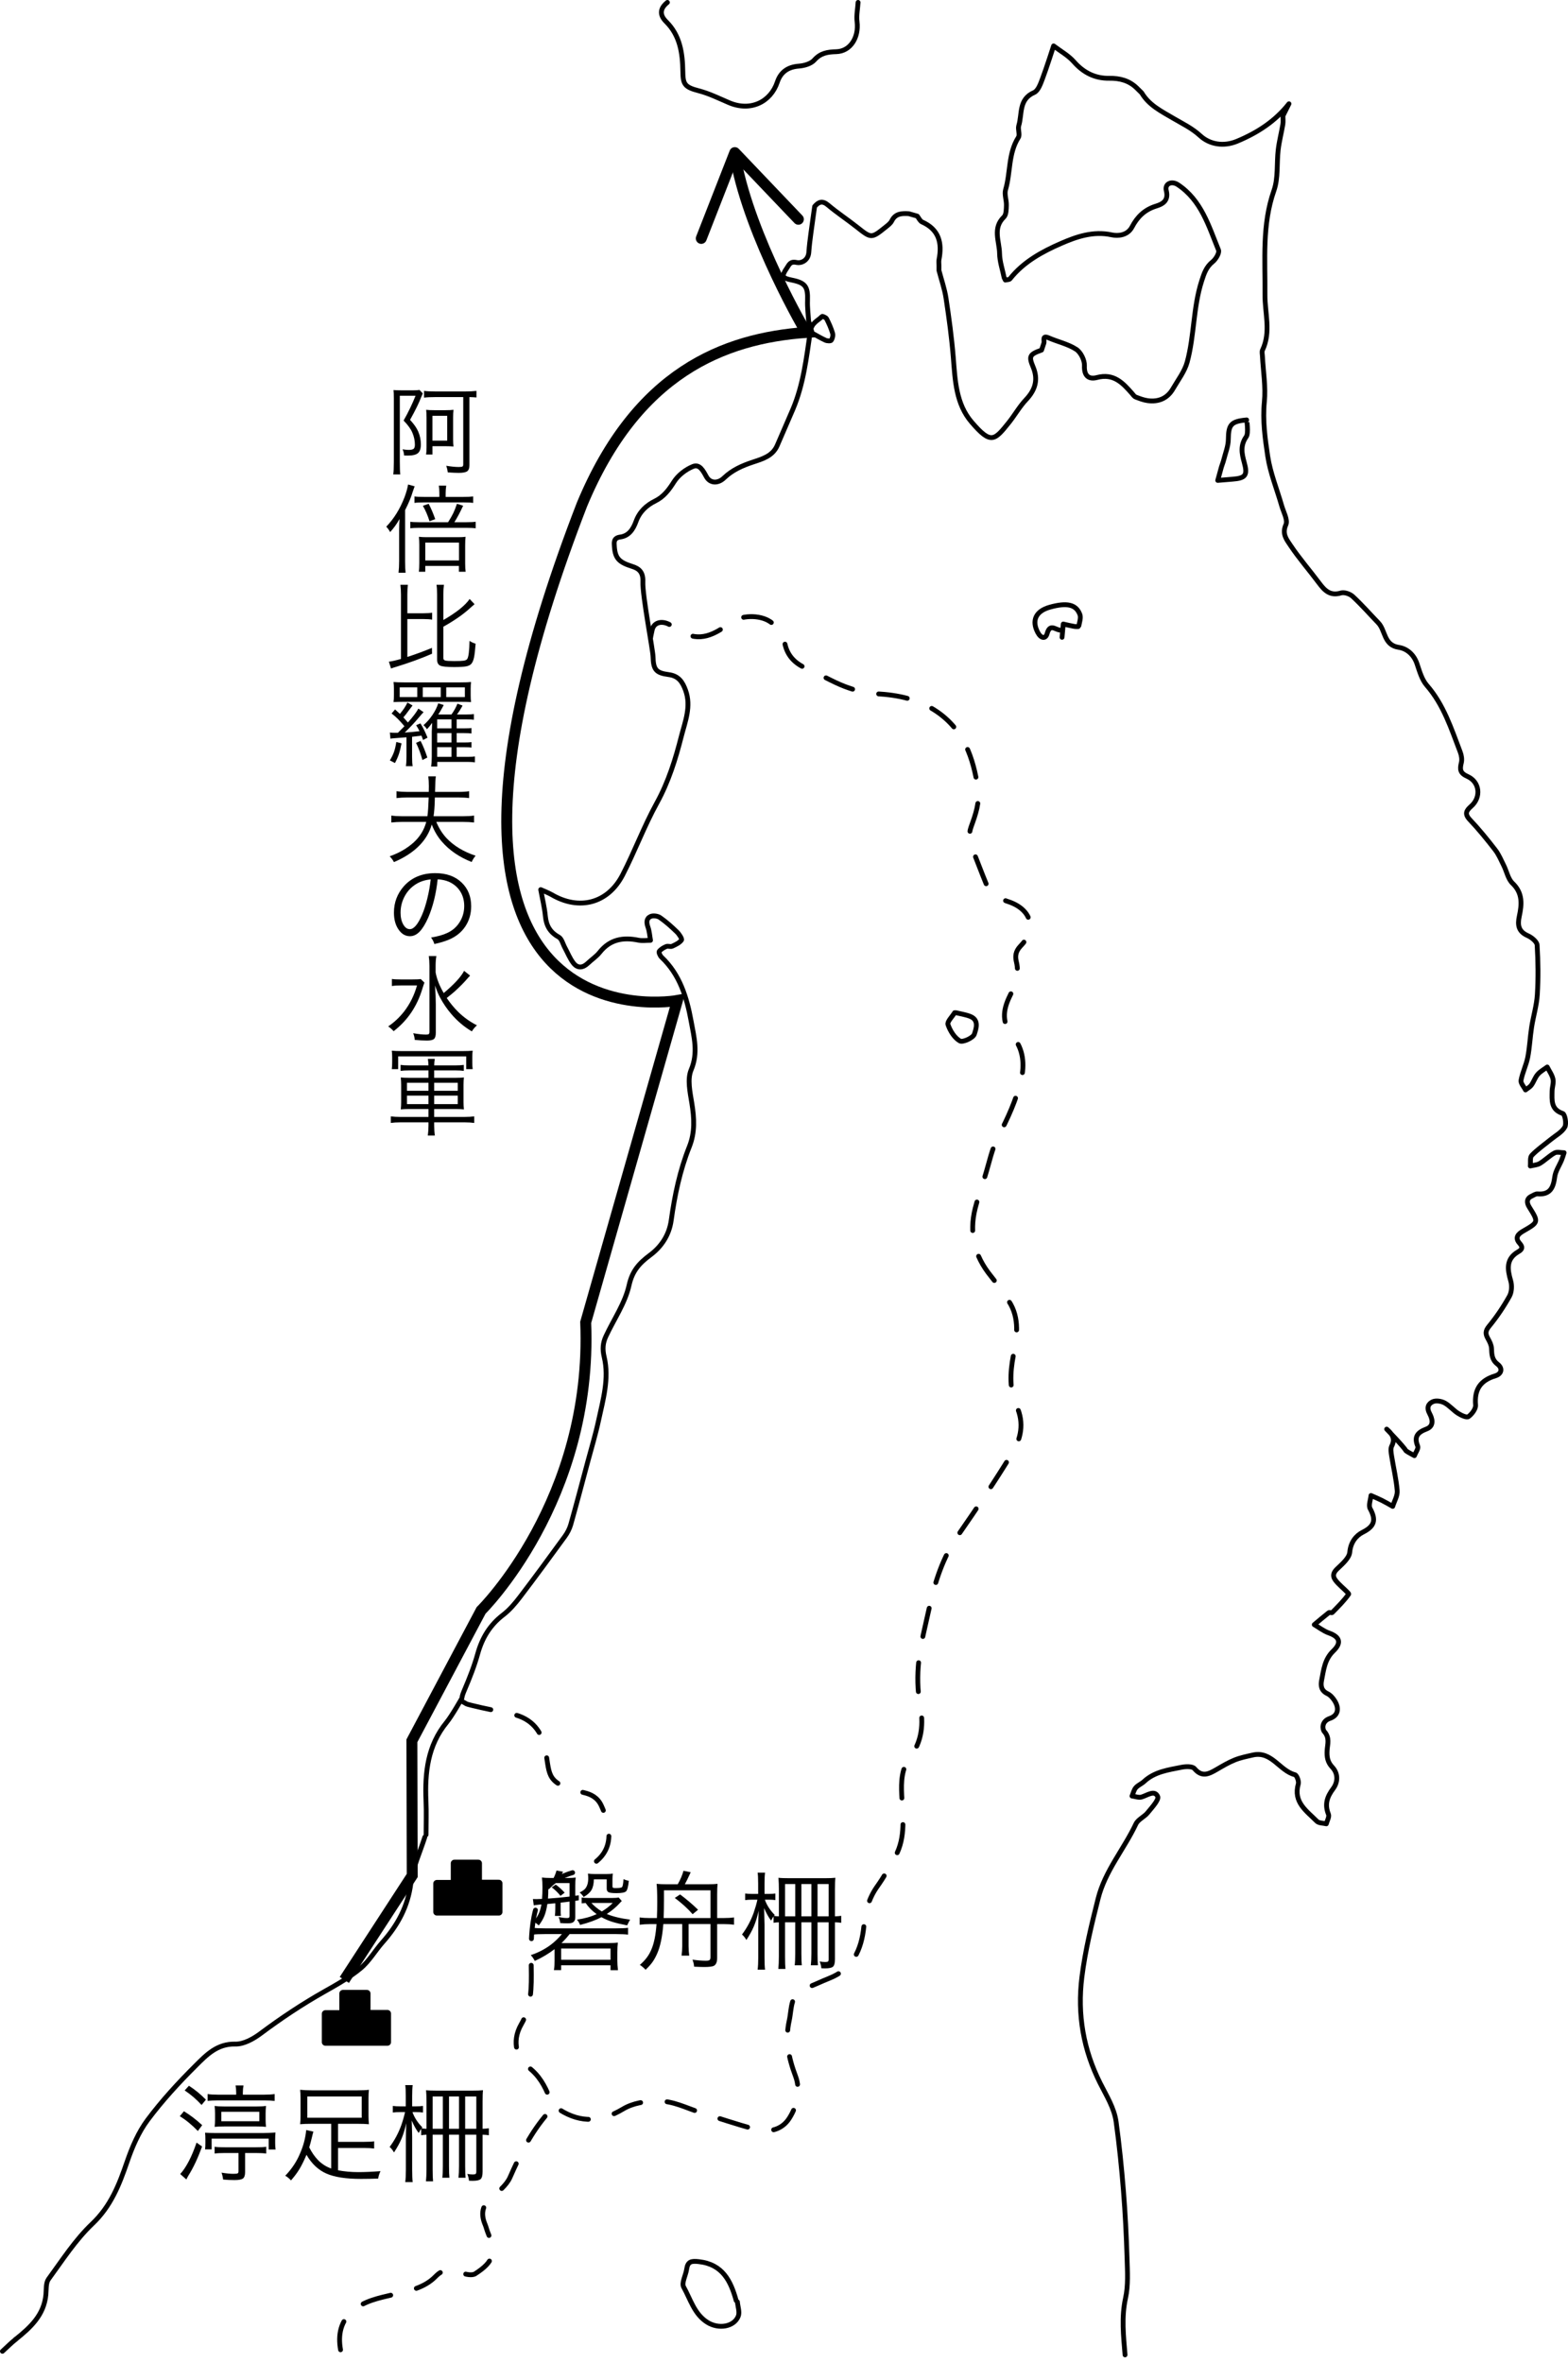 <?xml version="1.0" encoding="utf-8"?>
<!-- Generator: Adobe Illustrator 16.0.0, SVG Export Plug-In . SVG Version: 6.00 Build 0)  -->
<!DOCTYPE svg PUBLIC "-//W3C//DTD SVG 1.1//EN" "http://www.w3.org/Graphics/SVG/1.1/DTD/svg11.dtd">
<svg version="1.1" id="レイヤー_1" xmlns="http://www.w3.org/2000/svg" xmlns:xlink="http://www.w3.org/1999/xlink" x="0px"
	 y="0px" width="107.647px" height="162.203px" viewBox="0 0 107.647 162.203" enable-background="new 0 0 107.647 162.203"
	 xml:space="preserve">
<g id="レイヤー_1_1_">
	<g>
		
			<path fill="none" stroke="#000000" stroke-width="0.331" stroke-linecap="round" stroke-linejoin="round" stroke-miterlimit="10" stroke-dasharray="1.988,1.823" d="
			M31.79,116.824c0.301,0.155,0.098,0.115,0.608,0.241c0.903,0.224,1.821,0.394,2.731,0.587c1.395,0.296,2.092,1.182,2.335,2.566
			c0.301,1.72,0.017,2.208,2.633,2.835c0.475,0.114,0.923,0.325,1.183,0.888c1.074,2.331,0.529,3.891-1.939,4.593
			c-1.702,0.483-2.403,1.569-2.687,3.044c-0.217,1.129-0.202,2.315-0.183,3.474c0.023,1.352,0.023,2.682-0.681,3.893
			c-0.733,1.263-0.232,2.409,0.506,2.976c0.712,0.545,1.109,1.252,1.427,2.071c0.169,0.437,0.098,0.819-0.124,1.072
			c-1.144,1.306-1.892,2.819-2.583,4.392c-0.245,0.556-0.815,0.996-1.304,1.412c-0.625,0.533-0.706,1.125-0.407,1.834
			c0.068,0.16,0.105,0.333,0.169,0.496c0.584,1.467,0.445,2.038-0.846,2.876c-0.22,0.143-0.682,0.05-0.971-0.076
			c-0.663-0.289-1.22-0.284-1.751,0.262c-0.788,0.811-1.861,0.994-2.896,1.245c-1,0.242-1.998,0.417-2.83,1.146
			c-0.913,0.802-0.977,1.848-0.765,2.821c0.042,0.194,0.07,0.384,0.083,0.567"/>
		
			<path fill="none" stroke="#000000" stroke-width="0.331" stroke-linecap="round" stroke-linejoin="round" stroke-miterlimit="10" d="
			M1.08,160.574c-0.319,0.256-0.61,0.549-0.914,0.825"/>
		
			<path fill="none" stroke="#000000" stroke-width="0.331" stroke-linecap="round" stroke-linejoin="round" stroke-miterlimit="10" d="
			M29.165,126.103c-0.331,1.049-0.822,2.079-0.956,3.153c-0.201,1.607-0.902,2.889-1.939,4.059
			c-0.521,0.587-0.922,1.304-1.515,1.796c-0.749,0.621-1.617,1.108-2.471,1.59c-1.533,0.865-2.99,1.835-4.401,2.889
			c-0.491,0.367-1.151,0.735-1.725,0.72c-1.248-0.032-1.987,0.747-2.716,1.473c-1.177,1.17-2.313,2.404-3.303,3.731
			c-0.632,0.846-1.069,1.876-1.417,2.886c-0.541,1.575-1.113,3.042-2.391,4.253c-1.157,1.099-2.047,2.488-2.998,3.789
			c-0.19,0.261-0.149,0.702-0.182,1.063c-0.126,1.408-1.062,2.259-2.072,3.068"/>
		
			<path fill="none" stroke="#000000" stroke-width="0.331" stroke-linecap="round" stroke-linejoin="round" stroke-miterlimit="10" stroke-dasharray="1.988,1.823" d="
			M44.669,43.762c0.013-0.119,0.074-0.349,0.094-0.466c0.094-0.572,0.634-0.699,1.137-0.456c0.289,0.14,0.556,0.324,0.83,0.493
			c1.304,0.802,2.36,0.2,3.399-0.578c0.733-0.549,2.022-0.564,2.735-0.089c0.495,0.33,0.9,0.721,0.986,1.33
			c0.138,0.968,0.691,1.545,1.574,1.916c0.877,0.367,1.695,0.876,2.581,1.213c0.682,0.26,1.423,0.454,2.147,0.495
			c1.522,0.085,2.959,0.383,4.222,1.268c1.805,1.264,2.446,3.132,2.759,5.213c0.146,0.968-0.158,1.808-0.461,2.646
			c-0.214,0.591-0.107,1.065,0.105,1.584c0.313,0.77,0.6,1.55,0.917,2.318c0.274,0.668,0.858,1.029,1.492,1.231
			c1.596,0.509,2.042,1.855,0.882,3.054c-0.371,0.384-0.377,0.736-0.289,1.097c0.213,0.86-0.09,1.603-0.443,2.319
			c-0.501,1.017-0.583,1.881,0.231,2.846c0.688,0.814,0.793,1.89,0.528,2.959c-0.335,1.35-0.896,2.595-1.547,3.826
			c-0.455,0.859-0.641,1.861-0.939,2.802c-0.228,0.716-0.475,1.428-0.658,2.155c-0.435,1.722-0.053,3.263,1.065,4.643
			c0.448,0.553,0.854,1.143,1.244,1.738c0.772,1.176,0.548,2.48,0.31,3.721c-0.231,1.202-0.279,2.387,0.22,3.472
			c0.548,1.191,0.292,2.259-0.299,3.231c-1.169,1.923-2.433,3.791-3.716,5.641c-1.052,1.515-1.591,3.212-1.977,4.979
			c-0.264,1.212-0.586,2.42-0.721,3.648c-0.108,0.979-0.096,2.009,0.086,2.974c0.252,1.345,0.146,2.549-0.693,3.651
			c-0.584,0.768-0.607,1.679-0.566,2.568c0.066,1.436,0.3,2.881-0.433,4.224c-0.386,0.706-0.783,1.413-1.248,2.066
			c-0.593,0.832-0.816,1.742-0.917,2.74c-0.158,1.587-0.762,2.93-2.386,3.566c-0.53,0.208-1.04,0.47-1.577,0.655
			c-1.118,0.383-0.972,1.391-1.16,2.243c-0.296,1.333-0.046,2.547,0.438,3.834c0.331,0.878,0.139,1.979-0.437,2.877
			c-0.471,0.738-1.309,1.035-2.4,0.736c-1.254-0.345-2.489-0.762-3.73-1.151c-0.954-0.299-1.836-0.785-2.9-0.773
			c-0.86,0.01-1.697,0.137-2.388,0.551c-1.469,0.881-2.867,0.983-4.327,0.062c-0.143-0.09-0.327-0.115-0.493-0.17"/>
		
			<path fill="none" stroke="#000000" stroke-width="0.331" stroke-linecap="round" stroke-linejoin="round" stroke-miterlimit="10" d="
			M77.237,161.646c-0.107-1.291-0.254-2.583,0.034-3.899c0.192-0.875,0.132-1.817,0.104-2.728c-0.047-1.548-0.124-3.096-0.248-4.639
			c-0.126-1.578-0.286-3.154-0.501-4.722c-0.134-0.972-0.665-1.797-1.103-2.675c-1.135-2.268-1.574-4.681-1.248-7.275
			c0.23-1.838,0.666-3.603,1.113-5.382c0.48-1.909,1.779-3.393,2.596-5.126c0.146-0.31,0.569-0.477,0.8-0.762
			c0.287-0.356,0.798-0.899,0.694-1.125c-0.214-0.467-0.712-0.077-1.104,0.04c-0.194,0.059-0.437-0.041-0.658-0.068
			c0.083-0.193,0.128-0.419,0.259-0.571c0.151-0.175,0.396-0.266,0.567-0.426c0.727-0.677,1.667-0.795,2.574-0.978
			c0.286-0.058,0.744-0.075,0.884,0.091c0.523,0.62,0.995,0.368,1.518,0.065c0.406-0.236,0.813-0.48,1.246-0.655
			c0.395-0.16,0.821-0.244,1.239-0.34c1.302-0.301,1.838,1.08,2.893,1.35c0.131,0.034,0.288,0.45,0.236,0.632
			c-0.362,1.26,0.573,1.857,1.273,2.562c0.138,0.138,0.431,0.123,0.651,0.178c0.055-0.221,0.216-0.484,0.147-0.655
			c-0.272-0.68-0.103-1.192,0.325-1.766c0.31-0.416,0.368-1.011-0.063-1.468c-0.322-0.342-0.384-0.698-0.354-1.167
			c0.025-0.401,0.189-0.848-0.188-1.271c-0.141-0.156-0.21-0.708,0.372-0.907c0.575-0.197,0.662-0.688,0.333-1.213
			c-0.121-0.193-0.296-0.395-0.496-0.489c-0.428-0.204-0.475-0.55-0.399-0.922c0.142-0.713,0.204-1.431,0.803-2.008
			c0.596-0.574,0.426-0.977-0.31-1.237c-0.355-0.125-0.667-0.375-0.998-0.568c0.331-0.276,0.658-0.558,0.998-0.823
			c0.052-0.041,0.197,0.03,0.238-0.011c0.396-0.405,0.806-0.804,1.127-1.264c0.036-0.05-0.462-0.466-0.706-0.72
			c-0.293-0.306-0.523-0.589-0.093-1.003c0.351-0.338,0.834-0.744,0.872-1.154c0.062-0.685,0.437-1.142,0.894-1.371
			c0.832-0.416,0.916-0.862,0.504-1.621c-0.121-0.223,0.031-0.595,0.06-0.899c0.249,0.11,0.501,0.212,0.744,0.334
			c0.254,0.127,0.499,0.273,0.747,0.412c0.111-0.359,0.336-0.727,0.309-1.075c-0.066-0.807-0.261-1.603-0.387-2.406
			c-0.033-0.216-0.08-0.48,0.01-0.655c0.271-0.527,0.016-0.853-0.346-1.167c0,0,1.165,1.196,1.328,1.488
			c0.18,0.13,0.384,0.224,0.577,0.335c0.083-0.221,0.294-0.495,0.227-0.654c-0.28-0.672,0.021-0.957,0.6-1.176
			c0.575-0.218,0.374-0.767,0.219-1.053c-0.228-0.423-0.085-0.684,0.21-0.82c0.217-0.101,0.58-0.045,0.807,0.075
			c0.34,0.181,0.6,0.508,0.928,0.718c0.214,0.137,0.592,0.318,0.717,0.229c0.241-0.172,0.514-0.536,0.491-0.796
			c-0.093-1.069,0.334-1.694,1.351-2.002c0.444-0.135,0.523-0.521,0.157-0.803c-0.396-0.305-0.396-0.671-0.415-1.091
			c-0.011-0.224-0.128-0.457-0.242-0.66c-0.176-0.311-0.195-0.521,0.071-0.846c0.529-0.642,1-1.343,1.404-2.069
			c0.159-0.286,0.18-0.735,0.085-1.059c-0.232-0.796-0.326-1.504,0.519-1.992c0.291-0.168,0.323-0.323,0.087-0.588
			c-0.327-0.369-0.117-0.619,0.241-0.825c1.083-0.621,1.071-0.619,0.424-1.66c-0.16-0.256-0.215-0.565,0.158-0.74
			c0.136-0.063,0.28-0.169,0.413-0.158c0.866,0.073,1.086-0.428,1.182-1.167c0.052-0.401,0.314-0.774,0.475-1.163
			c0.066-0.162,0.113-0.331,0.168-0.497c-0.221,0-0.484-0.077-0.654,0.016c-0.36,0.197-0.656,0.507-1.01,0.72
			c-0.186,0.113-0.436,0.121-0.656,0.176c0.028-0.249-0.037-0.586,0.101-0.729c0.392-0.407,0.867-0.733,1.308-1.094
			c0.334-0.273,0.76-0.497,0.96-0.848c0.129-0.226,0.005-0.884-0.145-0.934c-0.825-0.279-0.734-0.914-0.729-1.532
			c0.004-0.276,0.117-0.566,0.062-0.825c-0.063-0.293-0.259-0.556-0.396-0.832c-0.221,0.166-0.478,0.301-0.652,0.505
			c-0.183,0.211-0.268,0.502-0.433,0.732c-0.099,0.139-0.269,0.226-0.407,0.337c-0.11-0.221-0.343-0.464-0.307-0.659
			c0.098-0.537,0.355-1.044,0.461-1.581c0.133-0.681,0.159-1.381,0.266-2.068c0.116-0.749,0.347-1.488,0.392-2.239
			c0.067-1.129,0.054-2.266-0.013-3.394c-0.014-0.233-0.374-0.53-0.641-0.647c-0.647-0.286-0.715-0.728-0.582-1.345
			c0.172-0.802,0.242-1.58-0.468-2.255c-0.308-0.293-0.397-0.813-0.602-1.222c-0.182-0.365-0.341-0.753-0.587-1.071
			c-0.551-0.713-1.122-1.416-1.741-2.068c-0.382-0.402-0.237-0.635,0.092-0.924c0.698-0.614,0.599-1.667-0.256-2.048
			c-0.508-0.226-0.533-0.482-0.42-0.936c0.058-0.227,0.011-0.513-0.076-0.739c-0.612-1.599-1.13-3.239-2.294-4.576
			c-0.342-0.393-0.497-0.965-0.672-1.479c-0.213-0.631-0.686-1.042-1.256-1.129c-1.038-0.157-0.898-1.163-1.404-1.686
			c-0.583-0.604-1.138-1.239-1.754-1.808c-0.189-0.176-0.577-0.308-0.809-0.239c-0.741,0.222-1.119-0.168-1.502-0.683
			c-0.646-0.869-1.365-1.687-1.964-2.586c-0.252-0.379-0.598-0.784-0.314-1.415c0.147-0.327-0.163-0.867-0.288-1.305
			c-0.324-1.134-0.785-2.247-0.958-3.402c-0.183-1.222-0.355-2.457-0.231-3.727c0.102-1.034-0.079-2.095-0.133-3.145
			c-0.007-0.138-0.047-0.298,0.006-0.411c0.595-1.252,0.156-2.541,0.168-3.815c0.022-2.391-0.207-4.792,0.618-7.138
			c0.303-0.861,0.181-1.868,0.292-2.803c0.069-0.585,0.222-1.16,0.319-1.742c0.03-0.188,0.005-0.386,0.005-0.58l0.414-0.828
			c-0.939,1.2-2.171,1.992-3.562,2.572c-0.93,0.387-1.882,0.219-2.531-0.377c-0.576-0.529-1.224-0.829-1.859-1.204
			c-0.802-0.473-1.655-0.888-2.156-1.736L78.05,6.05c-0.531-0.52-1.164-0.688-1.906-0.677c-0.965,0.015-1.76-0.383-2.418-1.131
			c-0.384-0.436-0.924-0.732-1.393-1.091c0,0-0.5,1.556-0.757,2.233c-0.134,0.354-0.3,0.843-0.583,0.967
			c-1.07,0.466-0.809,1.476-1.052,2.272c-0.077,0.252,0.095,0.616-0.029,0.813c-0.697,1.101-0.53,2.401-0.875,3.58
			c-0.095,0.323,0.065,0.713,0.055,1.071c-0.009,0.277-0.006,0.65-0.173,0.812c-0.792,0.77-0.307,1.668-0.296,2.502
			c0.008,0.554,0.202,1.105,0.313,1.657l0.083,0.166c0.109-0.028,0.268-0.018,0.324-0.088c0.922-1.167,2.218-1.867,3.509-2.429
			c1.046-0.456,2.204-0.861,3.466-0.586c0.438,0.095,1.094,0.042,1.399-0.542c0.363-0.694,0.863-1.187,1.65-1.431
			c0.421-0.13,0.879-0.351,0.702-1.062c-0.12-0.48,0.369-0.69,0.797-0.407c1.609,1.069,2.115,2.838,2.788,4.486
			c0.076,0.189-0.181,0.624-0.399,0.8c-0.448,0.361-0.591,0.801-0.762,1.333c-0.582,1.816-0.496,3.739-0.989,5.554
			c-0.177,0.649-0.627,1.229-0.973,1.828c-0.384,0.667-0.99,0.922-1.735,0.823c-0.282-0.038-0.559-0.145-0.827-0.249
			c-0.101-0.039-0.174-0.154-0.25-0.242c-0.637-0.729-1.262-1.402-2.41-1.098c-0.538,0.143-0.893-0.09-0.86-0.809
			c0.018-0.377-0.251-0.921-0.563-1.125c-0.56-0.365-1.257-0.512-1.881-0.784c-0.466-0.202-0.304,0.147-0.334,0.337l-0.166,0.497
			c-0.823,0.294-0.889,0.425-0.58,1.16c0.358,0.854,0.162,1.563-0.486,2.247c-0.444,0.47-0.768,1.052-1.174,1.562
			c-1.003,1.255-1.237,1.512-2.55-0.011c-1.088-1.26-1.143-2.879-1.27-4.459c-0.11-1.358-0.294-2.712-0.498-4.059
			c-0.098-0.646-0.32-1.272-0.485-1.908v-0.331c0-0.139-0.022-0.281,0.003-0.414c0.222-1.135,0.004-2.059-1.158-2.579
			c-0.144-0.064-0.226-0.266-0.336-0.404l-0.58-0.166c-0.47-0.028-0.914-0.023-1.169,0.493c-0.082,0.166-0.256,0.295-0.407,0.417
			c-1,0.803-0.995,0.792-1.989,0.005c-0.649-0.514-1.346-0.97-1.978-1.504c-0.387-0.326-0.643-0.228-0.92,0.093l-0.083,0.577
			c-0.11,0.856-0.257,1.709-0.318,2.569c-0.042,0.58-0.536,0.766-0.832,0.701c-0.448-0.1-0.515,0.148-0.671,0.376
			c-0.392,0.573-0.343,0.692,0.33,0.828c0.936,0.189,1.119,0.451,1.085,1.409c-0.018,0.468,0.047,0.939,0.075,1.408l0.248,0.829
			c0.304,0.166,0.601,0.348,0.915,0.489c0.115,0.052,0.354,0.06,0.394-0.003c0.084-0.129,0.131-0.338,0.088-0.482
			c-0.102-0.342-0.249-0.674-0.412-0.993c-0.045-0.088-0.286-0.186-0.311-0.16c-0.3,0.319-0.716,0.41-0.811,1.059
			c-0.262,1.79-0.471,3.615-1.19,5.311c-0.353,0.831-0.72,1.656-1.075,2.486c-0.313,0.73-1.023,0.928-1.664,1.141
			c-0.741,0.246-1.418,0.542-1.988,1.089c-0.415,0.398-0.956,0.383-1.215-0.088c-0.227-0.414-0.469-0.881-0.919-0.698
			c-0.505,0.205-1.021,0.605-1.309,1.062c-0.345,0.548-0.702,1.019-1.276,1.302c-0.622,0.307-1.085,0.747-1.326,1.411
			c-0.189,0.521-0.48,0.985-1.076,1.066c-0.475,0.064-0.43,0.372-0.408,0.674c0.06,0.827,0.364,1.073,1.231,1.349
			c0.42,0.133,0.758,0.357,0.726,1.057c-0.041,0.909,0.688,4.675,0.697,5.134c0.021,0.887,0.205,1.119,1.071,1.231
			c0.685,0.089,0.956,0.508,1.165,1.086c0.397,1.098-0.034,2.14-0.291,3.142c-0.4,1.571-0.88,3.125-1.68,4.58
			c-0.88,1.598-1.519,3.328-2.357,4.951c-1.012,1.956-2.995,2.455-4.88,1.34c-0.188-0.111-0.74-0.339-0.74-0.339
			c0.11,0.608,0.261,1.212,0.32,1.824c0.063,0.652,0.322,1.104,0.91,1.429c0.211,0.116,0.29,0.475,0.426,0.725
			c0.194,0.358,0.345,0.75,0.592,1.068c0.283,0.366,0.646,0.333,0.984,0.01c0.269-0.256,0.592-0.466,0.819-0.753
			c0.707-0.894,1.612-1.048,2.661-0.831c0.265,0.055,0.55,0.008,0.826,0.008c-0.055-0.304-0.073-0.621-0.176-0.908
			c-0.11-0.311-0.116-0.598,0.185-0.73c0.175-0.077,0.482-0.035,0.645,0.078c0.416,0.29,0.798,0.634,1.162,0.988
			c0.154,0.149,0.366,0.48,0.313,0.553c-0.143,0.195-0.406,0.317-0.641,0.425c-0.114,0.052-0.289-0.031-0.406,0.018
			c-0.18,0.075-0.369,0.186-0.484,0.335c-0.046,0.06,0.057,0.303,0.155,0.396c1.269,1.196,1.742,2.784,2.037,4.402
			c0.196,1.079,0.494,2.163,0,3.332c-0.274,0.646-0.076,1.537,0.047,2.294c0.166,1.023,0.224,1.996-0.174,2.991
			c-0.647,1.621-1.004,3.327-1.243,5.051c-0.142,1.017-0.68,1.81-1.438,2.375c-0.749,0.559-1.232,1.076-1.456,2.083
			c-0.271,1.222-1.045,2.331-1.587,3.496c-0.21,0.45-0.25,0.874-0.121,1.415c0.354,1.477-0.076,2.938-0.388,4.381
			c-0.205,0.948-0.487,1.88-0.738,2.818c-0.385,1.437-0.763,2.875-1.167,4.307c-0.083,0.292-0.233,0.58-0.412,0.826
			c-1.011,1.39-2.025,2.775-3.067,4.141c-0.342,0.449-0.719,0.896-1.163,1.236c-0.904,0.692-1.44,1.573-1.743,2.66
			c-0.235,0.848-0.562,1.675-0.907,2.485c-0.107,0.25-0.173,0.433-0.181,0.573c0,0-0.681,1.209-1.055,1.666
			c-1.297,1.583-1.496,3.442-1.412,5.388c0.034,0.771,0.006,1.546,0.006,2.319"/>
		
			<path fill="none" stroke="#000000" stroke-width="0.331" stroke-linecap="round" stroke-linejoin="round" stroke-miterlimit="10" d="
			M50.541,157.919c-0.374-1.351-0.93-2.49-2.565-2.674c-0.514-0.058-0.761-0.011-0.836,0.52c-0.059,0.417-0.362,0.941-0.206,1.223
			c0.47,0.844,0.733,1.86,1.622,2.419c0.791,0.498,1.848,0.306,2.129-0.418c0.108-0.279-0.032-0.654-0.061-0.986"/>
		
			<path fill="none" stroke="#000000" stroke-width="0.331" stroke-linecap="round" stroke-linejoin="round" stroke-miterlimit="10" d="
			M85.561,29.974c-0.421,0.597-0.313,1.15-0.143,1.761c0.248,0.892,0.095,1.09-0.823,1.159c-0.332,0.024-0.663,0.055-0.995,0.082
			c0.083-0.303,0.163-0.608,0.25-0.911c0.048-0.168,0.121-0.329,0.162-0.498c0.116-0.468,0.312-0.938,0.315-1.408
			c0.01-1.015,0.19-1.237,1.26-1.334C85.587,28.825,85.729,29.734,85.561,29.974z"/>
		
			<path fill="none" stroke="#000000" stroke-width="0.331" stroke-linecap="round" stroke-linejoin="round" stroke-miterlimit="10" d="
			M45.818,0.166c-0.511,0.411-0.556,0.856-0.082,1.325c0.952,0.941,1.124,2.162,1.142,3.398c0.013,0.863,0.09,1.086,1.091,1.343
			c0.714,0.184,1.391,0.521,2.074,0.813c1.513,0.648,2.875-0.073,3.321-1.409c0.231-0.693,0.728-1.042,1.484-1.098
			c0.366-0.027,0.828-0.16,1.055-0.416c0.435-0.489,0.921-0.556,1.515-0.574c0.963-0.028,1.556-0.977,1.422-2.058
			c-0.054-0.432,0.042-0.882,0.069-1.324"/>
		
			<path fill="none" stroke="#000000" stroke-width="0.331" stroke-linecap="round" stroke-linejoin="round" stroke-miterlimit="10" d="
			M72.912,43.747c0.027-0.304,0.055-0.608,0.083-0.912c0.248,0.055,0.495,0.118,0.746,0.162c0.107,0.019,0.313,0.02,0.316,0.001
			c0.048-0.273,0.166-0.586,0.079-0.819c-0.26-0.694-0.892-0.825-2.054-0.503c-0.975,0.27-1.271,0.919-0.835,1.743
			c0.212,0.401,0.532,0.466,0.641,0.072c0.189-0.688,0.541-0.292,0.857-0.24"/>
		
			<path fill="none" stroke="#000000" stroke-width="0.331" stroke-linecap="round" stroke-linejoin="round" stroke-miterlimit="10" d="
			M65.538,69.514c-0.166,0.276-0.525,0.619-0.457,0.815c0.147,0.431,0.441,0.909,0.816,1.124c0.198,0.114,0.913-0.21,0.994-0.465
			c0.11-0.344,0.352-0.965-0.279-1.218c-0.314-0.125-0.66-0.173-0.991-0.256"/>
	</g>
	<polygon stroke="#000000" stroke-width="0.497" stroke-linecap="round" stroke-linejoin="round" stroke-miterlimit="10" points="
		34.247,131.24 34.247,129.279 32.839,129.279 32.839,127.902 31.195,127.902 31.195,129.293 29.993,129.293 29.993,131.24 	"/>
	<polygon stroke="#000000" stroke-width="0.497" stroke-linecap="round" stroke-linejoin="round" stroke-miterlimit="10" points="
		26.597,140.178 26.597,138.217 25.188,138.217 25.188,136.84 23.545,136.84 23.545,138.231 22.343,138.231 22.343,140.178 	"/>
	<g>
		<g>
			<path fill="none" stroke="#000000" stroke-width="0.75" stroke-miterlimit="10" d="M23.639,135.907l4.661-7.168l-0.022-9.247
				l4.75-8.948c0,0,7.679-7.553,7.181-19.774l6.297-22.094c0,0-21.21,3.866-6.555-34.038c3.771-9.076,9.737-11.408,15.394-11.818
				c0,0-3.817-6.473-4.828-11.827"/>
			<g>
				<path d="M55.07,15.324c-0.149,0.143-0.388,0.137-0.53-0.014l-3.96-4.152l-2.088,5.344c-0.075,0.193-0.293,0.289-0.485,0.213
					c-0.193-0.075-0.288-0.295-0.214-0.486l2.304-5.892c0.046-0.119,0.15-0.207,0.276-0.231s0.256,0.017,0.344,0.109l4.366,4.578
					c0.051,0.054,0.083,0.119,0.097,0.187C55.203,15.101,55.166,15.232,55.07,15.324z"/>
			</g>
		</g>
	</g>
	<g>
		<path d="M38.576,132.76h-1.182c-0.364,0-0.637,0.012-0.816,0.037v-0.467c0.18,0.024,0.452,0.037,0.816,0.037h4.914
			c0.37,0,0.64-0.012,0.81-0.037v0.467c-0.189-0.024-0.459-0.037-0.81-0.037h-3.201c-0.204,0.253-0.391,0.459-0.561,0.62h3.193
			c0.312,0,0.537-0.012,0.678-0.037c-0.024,0.194-0.036,0.416-0.036,0.663v0.591c0,0.185,0.015,0.398,0.044,0.642h-0.511v-0.335
			h-3.391v0.328h-0.496c0.03-0.175,0.045-0.384,0.045-0.627v-0.81c-0.39,0.301-0.841,0.571-1.356,0.81
			c-0.078-0.151-0.17-0.285-0.277-0.401c0.51-0.169,0.967-0.406,1.37-0.707C38.087,133.287,38.343,133.042,38.576,132.76z
			 M36.644,130.791l-0.059-0.438c0.059,0.005,0.139,0.007,0.241,0.007c0.059,0,0.187-0.004,0.386-0.014
			c0.021-0.233,0.029-0.501,0.029-0.802c0-0.277-0.012-0.499-0.036-0.664c0.175,0.02,0.359,0.029,0.555,0.029h0.247
			c0.083-0.16,0.148-0.33,0.197-0.51l0.452,0.08c-0.116,0.249-0.188,0.392-0.212,0.43h0.547c0.214,0,0.391-0.009,0.532-0.029
			c-0.02,0.142-0.029,0.321-0.029,0.54v0.708l0.241-0.029v0.342l-0.241,0.037v1.13c0,0.17-0.058,0.289-0.175,0.357
			c-0.063,0.039-0.188,0.058-0.371,0.058c-0.156,0-0.319-0.007-0.489-0.021c-0.01-0.126-0.046-0.263-0.109-0.408
			c0.229,0.043,0.425,0.065,0.591,0.065c0.063,0,0.105-0.011,0.128-0.033c0.021-0.022,0.032-0.064,0.032-0.127v-0.97
			c-0.199,0.029-0.403,0.054-0.612,0.073v0.394c0,0.262,0.007,0.435,0.021,0.518h-0.415c0.019-0.15,0.028-0.323,0.028-0.518v-0.35
			c-0.019,0-0.201,0.017-0.546,0.051c-0.049,0.326-0.116,0.595-0.201,0.809c-0.085,0.214-0.215,0.436-0.39,0.664
			c-0.093-0.097-0.211-0.182-0.357-0.255c0.161-0.204,0.28-0.39,0.357-0.558c0.078-0.167,0.139-0.378,0.183-0.63l-0.161,0.014
			C36.823,130.76,36.702,130.777,36.644,130.791z M37.643,129.26v0.416c0,0.209-0.008,0.425-0.022,0.648
			c0.516-0.034,1.009-0.08,1.48-0.138v-0.926H37.643z M37.876,129.552l0.277-0.189c0.209,0.151,0.412,0.335,0.612,0.554
			l-0.284,0.219C38.291,129.902,38.09,129.708,37.876,129.552z M38.524,133.751v0.773h3.391v-0.773H38.524z M42.477,130.251
			l0.212,0.241c-0.045,0.034-0.083,0.073-0.117,0.117c-0.258,0.287-0.562,0.544-0.912,0.772c0.414,0.176,0.946,0.304,1.598,0.387
			c-0.039,0.063-0.107,0.194-0.204,0.394c-0.433-0.083-0.775-0.164-1.028-0.244s-0.498-0.186-0.736-0.317
			c-0.389,0.204-0.877,0.381-1.465,0.532c-0.049-0.126-0.119-0.248-0.213-0.365c0.516-0.073,0.966-0.199,1.35-0.379
			c-0.297-0.204-0.549-0.459-0.758-0.765c-0.063,0.005-0.153,0.014-0.271,0.029v-0.401c0.15,0.02,0.304,0.029,0.459,0.029h1.648
			C42.233,130.281,42.379,130.271,42.477,130.251z M40.836,128.64h0.766c0.194,0,0.353-0.009,0.475-0.029
			c-0.021,0.092-0.03,0.219-0.03,0.379v0.503c0,0.043,0.014,0.073,0.04,0.087c0.027,0.015,0.082,0.022,0.164,0.022
			c0.253,0,0.401-0.02,0.445-0.059c0.054-0.049,0.09-0.233,0.109-0.554c0.098,0.048,0.219,0.087,0.364,0.117
			c-0.038,0.394-0.101,0.633-0.186,0.718s-0.305,0.127-0.66,0.127c-0.271,0-0.451-0.021-0.539-0.062
			c-0.088-0.041-0.132-0.125-0.132-0.251v-0.634h-0.882c-0.005,0.311-0.06,0.556-0.164,0.732c-0.104,0.178-0.283,0.336-0.536,0.478
			c-0.078-0.122-0.17-0.224-0.276-0.306c0.194-0.103,0.32-0.19,0.379-0.263c0.141-0.166,0.211-0.406,0.211-0.722
			c0-0.117-0.008-0.221-0.021-0.313C40.498,128.631,40.656,128.64,40.836,128.64z M42.067,130.624h-1.465
			c0.209,0.229,0.447,0.423,0.715,0.583C41.595,131.042,41.845,130.847,42.067,130.624z"/>
		<path d="M46.837,132.074h-1.298c-0.068,0.875-0.212,1.556-0.431,2.042c-0.102,0.229-0.21,0.422-0.324,0.58
			c-0.114,0.158-0.269,0.33-0.463,0.514c-0.127-0.136-0.258-0.248-0.395-0.335c0.37-0.311,0.635-0.666,0.795-1.064
			c0.18-0.413,0.297-0.991,0.351-1.735h-0.438c-0.263,0-0.504,0.015-0.722,0.044v-0.503c0.199,0.029,0.442,0.044,0.729,0.044h0.458
			c0.015-0.365,0.022-0.731,0.022-1.102c0-0.598-0.015-1.013-0.044-1.247c0.199,0.02,0.433,0.029,0.7,0.029h0.751
			c0.189-0.331,0.32-0.639,0.394-0.926l0.496,0.102c-0.18,0.394-0.313,0.668-0.401,0.824h1.546c0.307,0,0.54-0.01,0.7-0.029
			c-0.02,0.175-0.029,0.416-0.029,0.722v1.626h0.423c0.297,0,0.542-0.015,0.736-0.044v0.503c-0.204-0.029-0.447-0.044-0.729-0.044
			h-0.431v2.34c0,0.258-0.07,0.43-0.212,0.518c-0.102,0.058-0.327,0.087-0.678,0.087c-0.151,0-0.382-0.007-0.692-0.022
			c-0.01-0.155-0.047-0.316-0.109-0.481c0.345,0.049,0.65,0.073,0.918,0.073c0.127,0,0.211-0.016,0.252-0.047
			s0.063-0.099,0.063-0.201v-2.268h-1.503v1.517c0,0.229,0.016,0.445,0.044,0.649h-0.525c0.03-0.219,0.045-0.435,0.045-0.649
			V132.074L46.837,132.074z M48.776,131.659v-1.903h-3.194v0.686c0,0.418-0.007,0.824-0.021,1.218H48.776L48.776,131.659z
			 M47.923,131.09l-0.372,0.306c-0.33-0.379-0.738-0.751-1.225-1.116l0.365-0.24C47.133,130.371,47.544,130.721,47.923,131.09z"/>
		<path d="M53.107,131.987v-0.438c-0.044,0.054-0.101,0.148-0.168,0.285c-0.165-0.209-0.325-0.494-0.481-0.853
			c0.02,0.618,0.029,0.997,0.029,1.137v2.238c0,0.394,0.012,0.676,0.036,0.846h-0.51c0.028-0.209,0.043-0.491,0.043-0.846v-2.063
			c0-0.379,0.01-0.756,0.029-1.13c-0.097,0.418-0.207,0.774-0.331,1.068c-0.125,0.294-0.296,0.606-0.515,0.937
			c-0.077-0.146-0.178-0.272-0.299-0.379c0.331-0.437,0.596-0.928,0.795-1.472c0.121-0.355,0.209-0.661,0.263-0.919h-0.336
			c-0.199,0-0.366,0.01-0.503,0.029v-0.452c0.137,0.02,0.304,0.029,0.503,0.029h0.387v-0.708c0-0.364-0.013-0.615-0.036-0.751h0.51
			c-0.024,0.166-0.036,0.413-0.036,0.744v0.715h0.27c0.195,0,0.353-0.01,0.474-0.029v0.452c-0.131-0.019-0.289-0.029-0.474-0.029
			h-0.248c0.132,0.375,0.357,0.724,0.679,1.05l-0.052,0.065c0.088,0.015,0.2,0.025,0.336,0.029v-1.852
			c0-0.277-0.01-0.542-0.029-0.794c0.155,0.02,0.418,0.029,0.787,0.029h2.355c0.354,0,0.61-0.01,0.766-0.029
			c-0.02,0.17-0.029,0.435-0.029,0.794v1.852c0.176-0.004,0.318-0.017,0.43-0.036v0.481c-0.116-0.02-0.26-0.031-0.43-0.036v2.537
			c0,0.258-0.044,0.427-0.132,0.507c-0.087,0.08-0.27,0.12-0.546,0.12c-0.049,0-0.135-0.002-0.256-0.007
			c-0.015-0.165-0.053-0.32-0.116-0.466c0.136,0.024,0.265,0.037,0.387,0.037c0.097,0,0.16-0.014,0.189-0.04
			c0.028-0.027,0.043-0.079,0.043-0.157v-2.53h-0.765v2.165c0,0.364,0.01,0.627,0.029,0.787h-0.489
			c0.024-0.218,0.037-0.488,0.037-0.809v-2.144h-0.686v2.144c0,0.384,0.01,0.654,0.029,0.809h-0.488
			c0.024-0.194,0.036-0.464,0.036-0.809v-2.144h-0.7v2.377c0,0.374,0.01,0.649,0.029,0.824h-0.488
			c0.023-0.233,0.036-0.516,0.036-0.846v-2.355C53.34,131.956,53.219,131.967,53.107,131.987z M54.595,131.542v-2.216h-0.7v2.216
			H54.595z M55.017,131.542h0.686v-2.216h-0.686V131.542z M56.126,131.542h0.765v-2.216h-0.765V131.542z"/>
	</g>
	<g>
		<path d="M12.343,145.264l0.284-0.343c0.423,0.258,0.841,0.576,1.254,0.956l-0.299,0.401
			C13.169,145.85,12.756,145.512,12.343,145.264z M13.494,147.073l0.38,0.27c-0.287,0.787-0.596,1.446-0.927,1.976
			c-0.039,0.059-0.09,0.153-0.152,0.285l-0.423-0.372C12.784,148.778,13.159,148.059,13.494,147.073z M12.678,143.493l0.292-0.321
			c0.417,0.268,0.807,0.586,1.167,0.956l-0.299,0.364C13.506,144.123,13.12,143.789,12.678,143.493z M14.1,147.102v-0.233
			c0-0.18-0.007-0.338-0.021-0.474c0.204,0.015,0.435,0.022,0.692,0.022h3.303c0.276,0,0.557-0.012,0.838-0.037
			c-0.014,0.146-0.021,0.309-0.021,0.488v0.241c0,0.17,0.01,0.316,0.029,0.438h-0.474v-0.744H14.53v0.736h-0.452
			C14.093,147.417,14.1,147.271,14.1,147.102z M16.214,143.784v-0.153c0-0.175-0.014-0.335-0.044-0.481h0.548
			c-0.029,0.141-0.045,0.304-0.045,0.488v0.146h1.459c0.291,0,0.532-0.014,0.722-0.043v0.474c-0.175-0.024-0.406-0.037-0.693-0.037
			h-3.222c-0.282,0-0.511,0.012-0.686,0.037v-0.474c0.18,0.029,0.415,0.043,0.707,0.043H16.214z M14.763,145.498v-0.423
			c0-0.17-0.01-0.343-0.028-0.518c0.165,0.024,0.391,0.037,0.678,0.037h2.181c0.281,0,0.505-0.012,0.67-0.037
			c-0.02,0.175-0.029,0.34-0.029,0.496v0.481c0,0.146,0.01,0.299,0.029,0.459c-0.16-0.02-0.392-0.029-0.692-0.029h-2.15
			c-0.297,0-0.525,0.01-0.686,0.029C14.753,145.823,14.763,145.658,14.763,145.498z M16.826,147.787v1.319
			c0,0.214-0.048,0.357-0.146,0.431c-0.097,0.073-0.291,0.109-0.583,0.109c-0.258,0-0.519-0.012-0.78-0.036
			c-0.02-0.17-0.056-0.328-0.109-0.474c0.32,0.054,0.593,0.081,0.816,0.081c0.155,0,0.253-0.011,0.292-0.033
			c0.039-0.021,0.058-0.071,0.058-0.149v-1.247h-0.926c-0.296,0-0.534,0.012-0.714,0.037v-0.467
			c0.131,0.025,0.366,0.037,0.707,0.037h2.114c0.354,0,0.596-0.012,0.722-0.037v0.467c-0.18-0.024-0.423-0.037-0.729-0.037H16.826
			L16.826,147.787z M15.193,144.958v0.649h2.61v-0.649H15.193z"/>
		<path d="M22.739,148.852v-3.069h-1.363c-0.32,0-0.578,0.01-0.773,0.029c0.021-0.175,0.03-0.357,0.03-0.547v-1.269
			c0-0.204-0.01-0.386-0.03-0.547c0.234,0.025,0.509,0.037,0.825,0.037h3.076c0.384,0,0.659-0.012,0.824-0.037
			c-0.02,0.161-0.029,0.343-0.029,0.547v1.269c0,0.185,0.01,0.367,0.029,0.547c-0.209-0.019-0.467-0.029-0.772-0.029h-1.35v1.239H25
			c0.315,0,0.544-0.012,0.686-0.037v0.496c-0.17-0.024-0.398-0.037-0.686-0.037h-1.794v1.531c0.442,0.083,0.907,0.125,1.393,0.125
			c0.438,0,0.945-0.022,1.524-0.066c-0.083,0.17-0.137,0.34-0.161,0.51c-0.408,0.015-0.802,0.022-1.181,0.022
			c-1.03,0-1.823-0.123-2.377-0.368c-0.555-0.246-1.009-0.674-1.363-1.287c-0.171,0.404-0.333,0.733-0.488,0.988
			c-0.156,0.255-0.348,0.512-0.576,0.77c-0.117-0.131-0.248-0.238-0.394-0.321c0.446-0.462,0.787-0.975,1.02-1.539
			c0.234-0.54,0.372-1.072,0.417-1.597l0.495,0.109c-0.029,0.093-0.063,0.224-0.102,0.394c-0.064,0.272-0.125,0.5-0.183,0.686
			c0.165,0.335,0.364,0.625,0.598,0.868C22.086,148.536,22.39,148.73,22.739,148.852z M24.833,143.908h-3.734v1.458h3.734V143.908z"
			/>
		<path d="M28.915,146.569v-0.438c-0.043,0.054-0.1,0.148-0.168,0.284c-0.165-0.208-0.325-0.493-0.481-0.853
			c0.021,0.618,0.03,0.997,0.03,1.138v2.238c0,0.394,0.012,0.676,0.036,0.846h-0.511c0.029-0.209,0.044-0.491,0.044-0.846v-2.063
			c0-0.379,0.01-0.756,0.029-1.13c-0.098,0.418-0.208,0.774-0.332,1.068c-0.124,0.294-0.295,0.606-0.514,0.937
			c-0.078-0.146-0.178-0.272-0.299-0.379c0.33-0.438,0.595-0.929,0.794-1.473c0.122-0.354,0.209-0.661,0.264-0.918h-0.336
			c-0.2,0-0.367,0.01-0.503,0.029v-0.453c0.136,0.02,0.303,0.029,0.503,0.029h0.386v-0.707c0-0.365-0.012-0.615-0.036-0.751h0.511
			c-0.024,0.166-0.036,0.414-0.036,0.744v0.714h0.27c0.194,0,0.352-0.01,0.474-0.029v0.453c-0.131-0.02-0.289-0.029-0.474-0.029
			h-0.248c0.131,0.374,0.356,0.725,0.678,1.05l-0.051,0.066c0.088,0.014,0.199,0.024,0.336,0.029v-1.852
			c0-0.277-0.01-0.542-0.03-0.795c0.155,0.02,0.419,0.029,0.788,0.029h2.354c0.355,0,0.61-0.01,0.766-0.029
			c-0.02,0.171-0.028,0.436-0.028,0.795v1.852c0.175-0.005,0.317-0.017,0.43-0.037v0.481c-0.116-0.02-0.26-0.031-0.43-0.036v2.537
			c0,0.257-0.045,0.426-0.132,0.507c-0.087,0.08-0.27,0.121-0.547,0.121c-0.049,0-0.134-0.003-0.255-0.007
			c-0.015-0.166-0.054-0.321-0.117-0.467c0.137,0.024,0.266,0.037,0.387,0.037c0.097,0,0.161-0.014,0.189-0.041
			c0.029-0.026,0.044-0.079,0.044-0.157v-2.53h-0.766v2.166c0,0.364,0.011,0.627,0.029,0.788h-0.488
			c0.024-0.219,0.036-0.489,0.036-0.81v-2.144h-0.686v2.144c0,0.384,0.01,0.654,0.029,0.81h-0.488
			c0.024-0.195,0.036-0.465,0.036-0.81v-2.144h-0.7v2.377c0,0.374,0.011,0.649,0.029,0.824h-0.488
			c0.024-0.233,0.037-0.515,0.037-0.846v-2.355C29.148,146.538,29.027,146.55,28.915,146.569z M30.402,146.125v-2.216h-0.7v2.216
			H30.402z M30.825,146.125h0.686v-2.216h-0.686V146.125z M31.934,146.125h0.766v-2.216h-0.766V146.125z"/>
	</g>
	<path d="M27.037,31.684v-4.348c0-0.256-0.007-0.444-0.021-0.563c0.105,0.013,0.289,0.02,0.55,0.02h0.809
		c0.19,0,0.332-0.009,0.425-0.027l0.226,0.239c-0.058,0.128-0.096,0.214-0.112,0.258c-0.146,0.389-0.4,0.908-0.763,1.558
		c0.269,0.287,0.457,0.557,0.563,0.808c0.119,0.279,0.179,0.57,0.179,0.875c0,0.288-0.066,0.487-0.199,0.6
		c-0.132,0.113-0.366,0.169-0.702,0.169c-0.084,0-0.168-0.002-0.252-0.006c-0.005-0.15-0.04-0.292-0.105-0.424
		c0.186,0.026,0.319,0.04,0.404,0.04c0.176,0,0.295-0.024,0.354-0.073c0.061-0.048,0.09-0.144,0.09-0.285
		c0-0.278-0.058-0.552-0.173-0.822c-0.109-0.261-0.312-0.539-0.603-0.835c0.313-0.548,0.588-1.116,0.822-1.704h-1.081v4.527
		c0,0.429,0.011,0.72,0.033,0.875h-0.483C27.023,32.407,27.037,32.113,27.037,31.684z M31.802,27.256h-1.875
		c-0.358,0-0.631,0.013-0.815,0.04v-0.464c0.181,0.026,0.455,0.04,0.821,0.04h1.982c0.301,0,0.565-0.013,0.795-0.04v0.451
		c-0.15-0.013-0.312-0.022-0.483-0.026v4.679c0,0.204-0.052,0.342-0.155,0.415c-0.104,0.073-0.3,0.109-0.587,0.109
		c-0.155,0-0.402-0.011-0.743-0.033c-0.018-0.15-0.053-0.303-0.105-0.457c0.332,0.058,0.619,0.086,0.861,0.086
		c0.129,0,0.211-0.011,0.248-0.033c0.039-0.022,0.057-0.07,0.057-0.146V27.256L31.802,27.256z M29.688,31.2H29.25
		c0.022-0.119,0.033-0.281,0.033-0.484v-2.048c0-0.221-0.009-0.4-0.026-0.537c0.137,0.018,0.325,0.026,0.563,0.026h0.756
		c0.233,0,0.42-0.009,0.557-0.026c-0.018,0.142-0.026,0.32-0.026,0.537v1.504c0,0.195,0.009,0.354,0.026,0.478
		c-0.15-0.013-0.316-0.02-0.497-0.02h-0.947V31.2L29.688,31.2z M29.688,28.542v1.704h1.014v-1.704H29.688z"/>
	<path d="M27.401,38.518v-2.094c0-0.265,0.009-0.53,0.026-0.796c-0.186,0.336-0.4,0.635-0.644,0.896
		c-0.074-0.142-0.163-0.266-0.265-0.372c0.526-0.543,0.943-1.217,1.253-2.021c0.123-0.332,0.205-0.623,0.245-0.875l0.45,0.126
		c-0.03,0.08-0.074,0.206-0.132,0.377c-0.106,0.363-0.28,0.782-0.524,1.26v3.52c0,0.327,0.012,0.585,0.034,0.776h-0.484
		C27.388,39.075,27.401,38.809,27.401,38.518z M28.767,35.847h1.995c0.154-0.243,0.272-0.45,0.354-0.62
		c0.082-0.17,0.167-0.385,0.256-0.646l0.424,0.133c-0.217,0.468-0.418,0.846-0.604,1.133h0.815c0.305,0,0.521-0.011,0.649-0.033
		v0.451c-0.137-0.022-0.352-0.033-0.643-0.033h-3.241c-0.265,0-0.467,0.011-0.604,0.033v-0.451
		C28.289,35.836,28.488,35.847,28.767,35.847z M30.596,34.11h1.233c0.273,0,0.492-0.011,0.656-0.033v0.444
		c-0.133-0.022-0.348-0.033-0.644-0.033h-2.75c-0.301,0-0.513,0.011-0.637,0.033v-0.444c0.128,0.022,0.345,0.033,0.649,0.033h1.061
		v-0.271c0-0.203-0.014-0.372-0.04-0.504h0.511c-0.026,0.172-0.04,0.342-0.04,0.51V34.11L30.596,34.11z M29.197,38.849v0.397h-0.444
		c0.022-0.137,0.033-0.338,0.033-0.603v-1.232c0-0.203-0.009-0.391-0.026-0.564c0.155,0.018,0.332,0.027,0.53,0.027h2.181
		c0.19,0,0.354-0.009,0.491-0.027c-0.018,0.142-0.027,0.336-0.027,0.583v1.259c0,0.234,0.012,0.42,0.033,0.557h-0.464v-0.397H29.197
		L29.197,38.849z M29.032,34.72l0.397-0.139c0.163,0.31,0.313,0.661,0.451,1.054l-0.393,0.146
		C29.369,35.396,29.218,35.042,29.032,34.72z M29.197,37.245v1.226h2.313v-1.226H29.197z"/>
	<path d="M27.965,42.495v2.599c0.601-0.194,1.164-0.402,1.689-0.624l0.007,0.404c-0.742,0.323-1.566,0.623-2.473,0.902
		c-0.097,0.026-0.212,0.063-0.344,0.112l-0.146-0.47c0.194-0.022,0.471-0.084,0.829-0.186v-4.428c0-0.234-0.014-0.455-0.04-0.663
		h0.517c-0.026,0.181-0.039,0.402-0.039,0.663v1.292h1.106c0.27,0,0.469-0.013,0.597-0.04v0.478c-0.155-0.027-0.354-0.04-0.597-0.04
		H27.965z M30.437,43.019v2.154c0,0.088,0.044,0.145,0.133,0.168c0.089,0.024,0.294,0.037,0.617,0.037
		c0.309,0,0.522-0.009,0.643-0.026c0.119-0.018,0.198-0.053,0.238-0.106c0.097-0.124,0.152-0.542,0.166-1.253
		c0.137,0.089,0.276,0.152,0.418,0.192c-0.031,0.42-0.067,0.729-0.106,0.928c-0.04,0.198-0.1,0.346-0.179,0.443
		c-0.071,0.089-0.189,0.15-0.355,0.183c-0.166,0.033-0.443,0.05-0.831,0.05c-0.491,0-0.809-0.032-0.955-0.096
		c-0.146-0.064-0.219-0.207-0.219-0.427v-4.461c0-0.279-0.013-0.5-0.04-0.663h0.511c-0.026,0.19-0.04,0.411-0.04,0.663v1.756
		c0.901-0.521,1.503-1.003,1.804-1.445l0.338,0.358c-0.106,0.093-0.188,0.163-0.246,0.212
		C31.855,42.137,31.224,42.581,30.437,43.019z"/>
	<path d="M26.805,50.706l-0.04-0.424c0.075,0.013,0.188,0.02,0.338,0.02h0.212c0.208-0.204,0.358-0.354,0.451-0.451
		c-0.313-0.38-0.607-0.672-0.882-0.875l0.238-0.278c0.085,0.075,0.195,0.177,0.332,0.305c0.234-0.274,0.406-0.535,0.517-0.782
		l0.352,0.206c-0.009,0.009-0.037,0.046-0.086,0.113s-0.104,0.139-0.166,0.219c-0.137,0.194-0.263,0.355-0.378,0.484
		c0.106,0.115,0.21,0.232,0.312,0.351c0.363-0.411,0.602-0.729,0.717-0.954l0.357,0.245c-0.075,0.075-0.19,0.206-0.345,0.391
		c-0.273,0.327-0.59,0.663-0.948,1.008c0.354-0.022,0.692-0.053,1.015-0.093c-0.058-0.124-0.135-0.261-0.232-0.411l0.292-0.126
		c0.168,0.257,0.332,0.583,0.49,0.981l-0.305,0.16c-0.058-0.16-0.095-0.259-0.112-0.299c-0.279,0.036-0.493,0.063-0.644,0.08v1.366
		c0,0.292,0.013,0.508,0.04,0.649h-0.464c0.026-0.159,0.039-0.375,0.039-0.649v-1.332c-0.202,0.018-0.466,0.037-0.788,0.06
		C26.971,50.679,26.866,50.693,26.805,50.706z M27.209,50.931l0.357,0.093c-0.057,0.301-0.117,0.545-0.179,0.732
		c-0.062,0.188-0.152,0.395-0.271,0.62l-0.352-0.179c0.128-0.212,0.224-0.406,0.285-0.583C27.112,51.437,27.165,51.21,27.209,50.931
		z M32.313,47.292v0.438c0,0.181,0.009,0.336,0.027,0.464c-0.173-0.013-0.412-0.02-0.717-0.02h-3.891
		c-0.317,0-0.557,0.007-0.716,0.02c0.018-0.137,0.027-0.292,0.027-0.464v-0.438c0-0.177-0.01-0.336-0.027-0.477
		c0.146,0.018,0.394,0.026,0.742,0.026h3.838c0.354,0,0.601-0.009,0.743-0.026C32.321,46.952,32.313,47.111,32.313,47.292z
		 M28.647,47.849V47.18h-1.206v0.669H28.647z M28.562,50.991l0.311-0.132c0.164,0.314,0.319,0.694,0.465,1.14l-0.338,0.172
		C28.879,51.725,28.733,51.331,28.562,50.991z M30.258,47.849V47.18h-1.232v0.669H30.258z M31.352,51.29v0.663h0.749
		c0.243,0,0.411-0.009,0.504-0.027v0.405c-0.146-0.022-0.316-0.033-0.511-0.033H30.02v0.318h-0.424
		c0.03-0.19,0.046-0.416,0.046-0.676v-1.71c0-0.026,0.009-0.23,0.026-0.61c-0.119,0.168-0.238,0.313-0.357,0.438
		c-0.059-0.102-0.138-0.195-0.239-0.278c0.229-0.199,0.437-0.435,0.62-0.706c0.183-0.272,0.314-0.538,0.395-0.799l0.377,0.12
		c-0.013,0.022-0.032,0.06-0.06,0.112c-0.009,0.013-0.023,0.042-0.046,0.086c-0.102,0.19-0.192,0.34-0.271,0.451h0.908
		c0.176-0.248,0.313-0.495,0.41-0.743l0.352,0.132c-0.013,0.022-0.044,0.078-0.093,0.166c-0.079,0.142-0.177,0.29-0.291,0.444h0.648
		c0.234,0,0.404-0.009,0.512-0.027v0.391c-0.111-0.018-0.279-0.026-0.505-0.026h-0.676v0.616h0.511c0.247,0,0.415-0.008,0.504-0.026
		v0.378c-0.106-0.018-0.274-0.026-0.504-0.026h-0.511v0.643h0.497c0.261,0,0.433-0.009,0.518-0.026v0.378
		c-0.093-0.018-0.266-0.026-0.518-0.026H31.352z M30.013,49.997h0.981V49.38h-0.981V49.997z M30.013,50.322v0.643h0.981v-0.643
		H30.013z M30.013,51.29v0.663h0.981V51.29H30.013z M30.636,47.849h1.279V47.18h-1.279V47.849z"/>
	<path d="M31.796,56.419h-1.843c0.181,0.433,0.415,0.804,0.702,1.113c0.504,0.531,1.169,0.933,1.996,1.207
		c-0.111,0.132-0.202,0.276-0.272,0.431c-0.857-0.34-1.542-0.811-2.055-1.412c-0.283-0.327-0.511-0.713-0.683-1.16
		c-0.155,0.535-0.429,1.005-0.822,1.412c-0.455,0.473-1.047,0.861-1.775,1.167c-0.071-0.141-0.168-0.274-0.292-0.398
		c0.641-0.225,1.188-0.541,1.644-0.948c0.428-0.389,0.718-0.859,0.868-1.412h-1.677c-0.234,0-0.475,0.013-0.723,0.04v-0.477
		c0.216,0.031,0.457,0.046,0.723,0.046h1.756c0.041-0.287,0.068-0.716,0.087-1.286h-1.479c-0.257,0-0.499,0.014-0.729,0.04v-0.471
		c0.216,0.031,0.459,0.047,0.729,0.047h1.485c0-0.067,0.001-0.139,0.003-0.216s0.003-0.138,0.003-0.182
		c0-0.243-0.013-0.466-0.039-0.669h0.517c-0.022,0.132-0.039,0.488-0.054,1.067h1.591c0.319,0,0.568-0.016,0.749-0.047v0.471
		c-0.198-0.026-0.448-0.04-0.749-0.04h-1.604c0,0.049-0.001,0.105-0.003,0.169s-0.004,0.103-0.004,0.116
		c-0.009,0.349-0.035,0.683-0.079,1.001h2.028c0.313,0,0.563-0.015,0.749-0.046v0.477C32.332,56.433,32.083,56.419,31.796,56.419z"
		/>
	<path d="M30.046,60.359c-0.106,0.994-0.323,1.872-0.649,2.632c-0.194,0.437-0.393,0.759-0.593,0.964
		c-0.202,0.206-0.422,0.309-0.66,0.309c-0.314,0-0.575-0.154-0.785-0.461c-0.21-0.307-0.314-0.692-0.314-1.157
		c0-0.698,0.231-1.308,0.695-1.829c0.535-0.588,1.248-0.882,2.142-0.882c0.768,0,1.376,0.219,1.822,0.656
		c0.429,0.416,0.643,0.955,0.643,1.618c0,0.517-0.133,0.977-0.397,1.378c-0.266,0.402-0.639,0.705-1.12,0.908
		c-0.278,0.119-0.614,0.221-1.008,0.305c-0.049-0.163-0.126-0.312-0.231-0.444c0.455-0.075,0.823-0.179,1.106-0.311
		c0.362-0.164,0.648-0.412,0.858-0.746s0.315-0.704,0.315-1.11c0-0.38-0.093-0.715-0.275-1.004c-0.184-0.289-0.443-0.509-0.779-0.66
		C30.585,60.428,30.329,60.373,30.046,60.359z M29.568,60.366c-0.366,0.031-0.696,0.135-0.987,0.311
		c-0.336,0.204-0.6,0.481-0.792,0.832c-0.192,0.352-0.289,0.732-0.289,1.144c0,0.318,0.061,0.586,0.183,0.802
		c0.122,0.217,0.272,0.325,0.454,0.325c0.27,0,0.546-0.32,0.828-0.961c0.138-0.313,0.261-0.696,0.372-1.146
		C29.447,61.221,29.524,60.786,29.568,60.366z"/>
	<path d="M28.886,67.205l0.252,0.245c-0.031,0.076-0.078,0.212-0.139,0.411c-0.363,1.215-1.021,2.189-1.976,2.923
		c-0.097-0.115-0.221-0.225-0.371-0.331c0.406-0.27,0.772-0.614,1.101-1.034c0.402-0.526,0.693-1.118,0.875-1.776h-1.094
		c-0.262,0-0.471,0.013-0.631,0.04v-0.484c0.138,0.022,0.353,0.033,0.644,0.033h0.709C28.565,67.231,28.775,67.223,28.886,67.205z
		 M31.862,66.642l0.411,0.325c-0.058,0.058-0.12,0.126-0.187,0.206c-0.22,0.261-0.506,0.55-0.854,0.868
		c-0.124,0.111-0.312,0.266-0.563,0.464c0.242,0.358,0.504,0.674,0.781,0.948c0.377,0.371,0.807,0.68,1.294,0.928
		c-0.142,0.124-0.259,0.263-0.352,0.417c-0.535-0.318-1.011-0.722-1.425-1.212c-0.283-0.332-0.533-0.698-0.75-1.101
		c-0.132-0.243-0.249-0.523-0.352-0.842c0.036,0.513,0.054,0.943,0.054,1.292v1.962c0,0.208-0.042,0.348-0.126,0.421
		c-0.084,0.073-0.243,0.109-0.478,0.109c-0.265,0-0.546-0.016-0.842-0.046c-0.009-0.146-0.044-0.298-0.105-0.458
		c0.345,0.062,0.641,0.093,0.888,0.093c0.093,0,0.153-0.012,0.183-0.037c0.028-0.024,0.043-0.077,0.043-0.156v-4.527
		c0-0.243-0.016-0.466-0.046-0.669h0.522c-0.035,0.19-0.052,0.411-0.052,0.663v0.457c0.079,0.447,0.264,0.919,0.556,1.419
		C31.188,67.557,31.654,67.048,31.862,66.642z"/>
	<path d="M29.416,76.127h-1.332c-0.221,0-0.411,0.009-0.57,0.026c0.018-0.177,0.026-0.342,0.026-0.497v-1.193
		c0-0.159-0.009-0.327-0.026-0.503c0.154,0.018,0.343,0.026,0.563,0.026h1.339v-0.51H28.07c-0.229,0-0.42,0.011-0.57,0.033v-0.411
		c0.134,0.022,0.323,0.033,0.57,0.033h1.346c-0.005-0.142-0.018-0.29-0.04-0.444h0.471c-0.022,0.146-0.035,0.294-0.039,0.444h1.471
		c0.23,0,0.418-0.011,0.563-0.033v0.411c-0.137-0.022-0.324-0.033-0.563-0.033h-1.471v0.51h1.478c0.221,0,0.409-0.009,0.563-0.026
		c-0.018,0.164-0.026,0.332-0.026,0.503v1.193c0,0.168,0.009,0.333,0.026,0.497c-0.159-0.018-0.35-0.026-0.57-0.026h-1.471v0.543
		h2.101c0.248,0,0.464-0.013,0.649-0.04v0.451c-0.198-0.026-0.42-0.04-0.662-0.04h-2.088v0.219c0,0.243,0.015,0.473,0.046,0.689
		h-0.484c0.031-0.221,0.047-0.451,0.047-0.689v-0.219H27.48c-0.243,0-0.46,0.013-0.649,0.04V76.63
		c0.186,0.027,0.398,0.04,0.637,0.04h1.948V76.127L29.416,76.127z M27.335,73.389h-0.438c0.018-0.124,0.026-0.276,0.026-0.457
		v-0.365c0-0.172-0.009-0.32-0.026-0.444c0.19,0.018,0.408,0.026,0.656,0.026h4.235c0.252,0,0.473-0.009,0.663-0.026
		c-0.018,0.119-0.027,0.265-0.027,0.437v0.372c0,0.181,0.01,0.333,0.027,0.457h-0.444v-0.875h-4.673V73.389L27.335,73.389z
		 M29.416,74.874v-0.55h-1.478v0.55H29.416z M29.416,75.789v-0.583h-1.478v0.583H29.416z M29.808,74.874h1.617v-0.55h-1.617V74.874z
		 M29.808,75.789h1.617v-0.583h-1.617V75.789z"/>
</g>
</svg>
